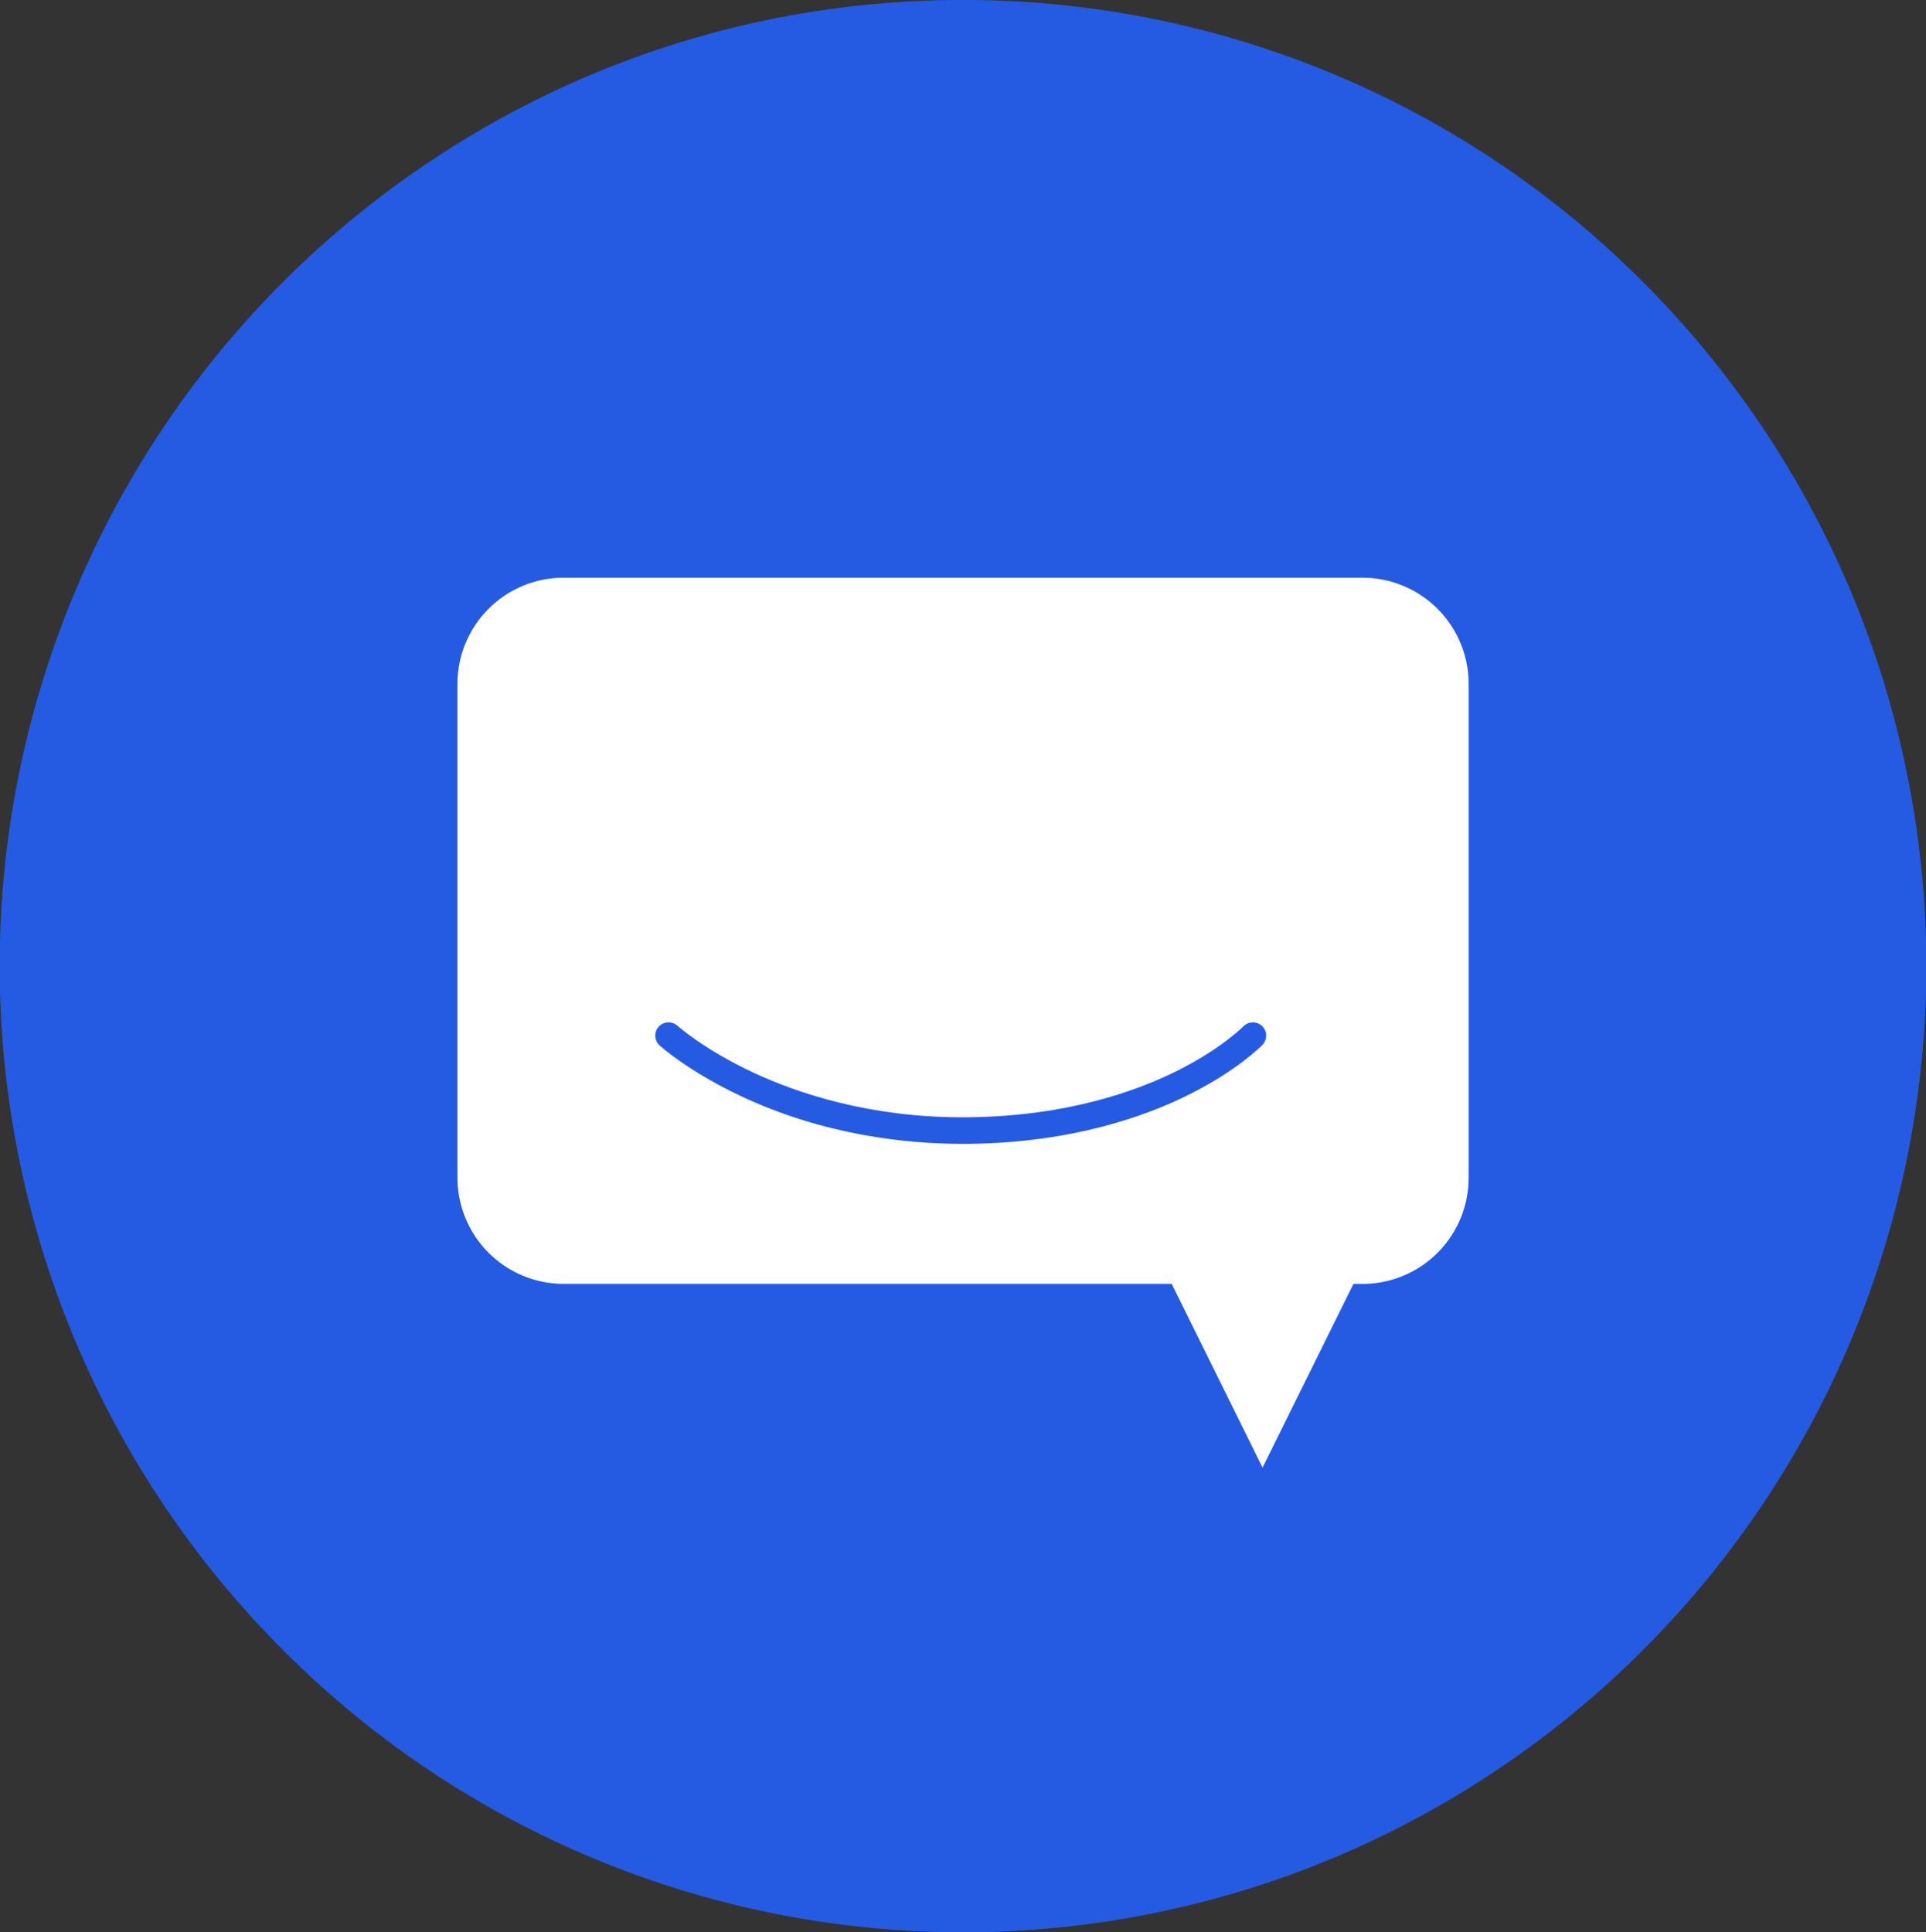 <svg id="Group_579" data-name="Group 579" xmlns="http://www.w3.org/2000/svg" width="72.443" height="72.675" viewBox="0 0 72.443 72.675">
  <rect x="0" y="0" width="72.443" height="72.675" fill="#333333" stroke="none"/>
  <path id="Ellipse_46" data-name="Ellipse 46" d="M36.222,0A36.051,36.051,0,0,1,61.834,10.643,36.391,36.391,0,0,1,50.321,69.82a36.116,36.116,0,0,1-39.712-7.787A36.391,36.391,0,0,1,22.123,2.856,36.008,36.008,0,0,1,36.222,0Z" fill="#255BE3"/>
  <path id="Union_1" data-name="Union 1" d="M26.864,26.563H4a3.995,3.995,0,0,1-4-4V4A3.995,3.995,0,0,1,4,0H34.033a3.995,3.995,0,0,1,4,4V22.565a3.994,3.994,0,0,1-4,4H33.7l-3.419,6.911Z" transform="translate(17.207 21.731)" fill="#fff"/>
  <g id="Path_578" data-name="Path 578" transform="translate(24.44 38.249)" fill="none" stroke-linecap="round">
    <path d="M.706.707a8.019,8.019,0,0,0,.745.572,15.165,15.165,0,0,0,2.186,1.25A18.03,18.03,0,0,0,7.192,3.761a20,20,0,0,0,4.853.517,20.371,20.371,0,0,0,4.743-.6A16.183,16.183,0,0,0,20.1,2.456a12.339,12.339,0,0,0,1.946-1.2,6.146,6.146,0,0,0,.636-.544" stroke="none"/>
    <path d="M 11.776 4.779 C 11.243 4.779 10.65 4.759 10.011 4.705 C 9.373 4.652 8.688 4.565 7.973 4.432 C 7.257 4.299 6.511 4.12 5.748 3.883 C 4.985 3.645 4.205 3.349 3.424 2.981 C 2.932 2.749 2.498 2.517 2.123 2.298 C 1.748 2.079 1.432 1.874 1.176 1.696 C 0.919 1.518 0.723 1.368 0.589 1.26 C 0.454 1.152 0.381 1.086 0.37 1.076 C 0.319 1.03 0.28 0.976 0.252 0.917 C 0.225 0.858 0.21 0.794 0.207 0.73 C 0.204 0.667 0.213 0.602 0.234 0.541 C 0.256 0.48 0.29 0.422 0.336 0.371 C 0.361 0.343 0.388 0.32 0.416 0.299 C 0.445 0.279 0.476 0.262 0.507 0.248 C 0.539 0.234 0.571 0.224 0.605 0.217 C 0.638 0.21 0.672 0.207 0.706 0.207 C 0.736 0.207 0.766 0.21 0.796 0.215 C 0.825 0.22 0.854 0.228 0.883 0.239 C 0.911 0.25 0.939 0.263 0.966 0.279 C 0.992 0.296 1.018 0.315 1.042 0.336 L 1.042 0.336 C 1.044 0.338 1.108 0.396 1.231 0.493 C 1.354 0.591 1.537 0.73 1.777 0.895 C 2.017 1.061 2.314 1.253 2.667 1.457 C 3.02 1.662 3.428 1.879 3.889 2.095 C 4.303 2.289 4.783 2.491 5.324 2.685 C 5.864 2.879 6.467 3.066 7.128 3.228 C 7.789 3.39 8.508 3.528 9.282 3.626 C 10.056 3.723 10.885 3.78 11.766 3.78 C 11.788 3.78 11.811 3.78 11.834 3.78 C 11.856 3.78 11.879 3.78 11.901 3.779 C 11.924 3.779 11.947 3.779 11.97 3.779 C 11.992 3.779 12.015 3.778 12.038 3.778 C 12.95 3.766 13.797 3.699 14.578 3.593 C 15.36 3.488 16.075 3.343 16.725 3.176 C 17.375 3.009 17.958 2.82 18.476 2.624 C 18.994 2.428 19.445 2.226 19.83 2.034 C 20.248 1.826 20.612 1.617 20.923 1.422 C 21.235 1.227 21.494 1.044 21.701 0.887 C 21.908 0.731 22.063 0.6 22.167 0.507 C 22.271 0.415 22.324 0.362 22.326 0.359 C 22.35 0.334 22.377 0.312 22.405 0.293 C 22.433 0.274 22.463 0.258 22.493 0.246 C 22.524 0.233 22.556 0.223 22.588 0.217 C 22.62 0.211 22.653 0.208 22.685 0.208 C 22.716 0.208 22.748 0.21 22.779 0.216 C 22.809 0.222 22.84 0.231 22.869 0.243 C 22.899 0.254 22.927 0.269 22.955 0.286 C 22.982 0.304 23.008 0.324 23.032 0.348 C 23.082 0.395 23.119 0.451 23.145 0.511 C 23.17 0.57 23.184 0.634 23.185 0.698 C 23.186 0.761 23.175 0.825 23.152 0.886 C 23.129 0.946 23.094 1.003 23.046 1.053 C 23.037 1.062 22.975 1.126 22.859 1.23 C 22.744 1.334 22.574 1.479 22.349 1.651 C 22.125 1.823 21.845 2.022 21.508 2.235 C 21.172 2.448 20.779 2.675 20.328 2.902 C 19.918 3.109 19.437 3.327 18.887 3.537 C 18.336 3.748 17.715 3.951 17.025 4.131 C 16.334 4.31 15.574 4.466 14.745 4.579 C 13.916 4.693 13.018 4.765 12.051 4.778 C 12.029 4.778 12.006 4.778 11.984 4.778 C 11.961 4.779 11.938 4.779 11.915 4.779 C 11.892 4.779 11.869 4.779 11.846 4.779 C 11.823 4.779 11.8 4.779 11.776 4.779 Z" stroke="none" fill="#255BE3"/>
  </g>
</svg>
